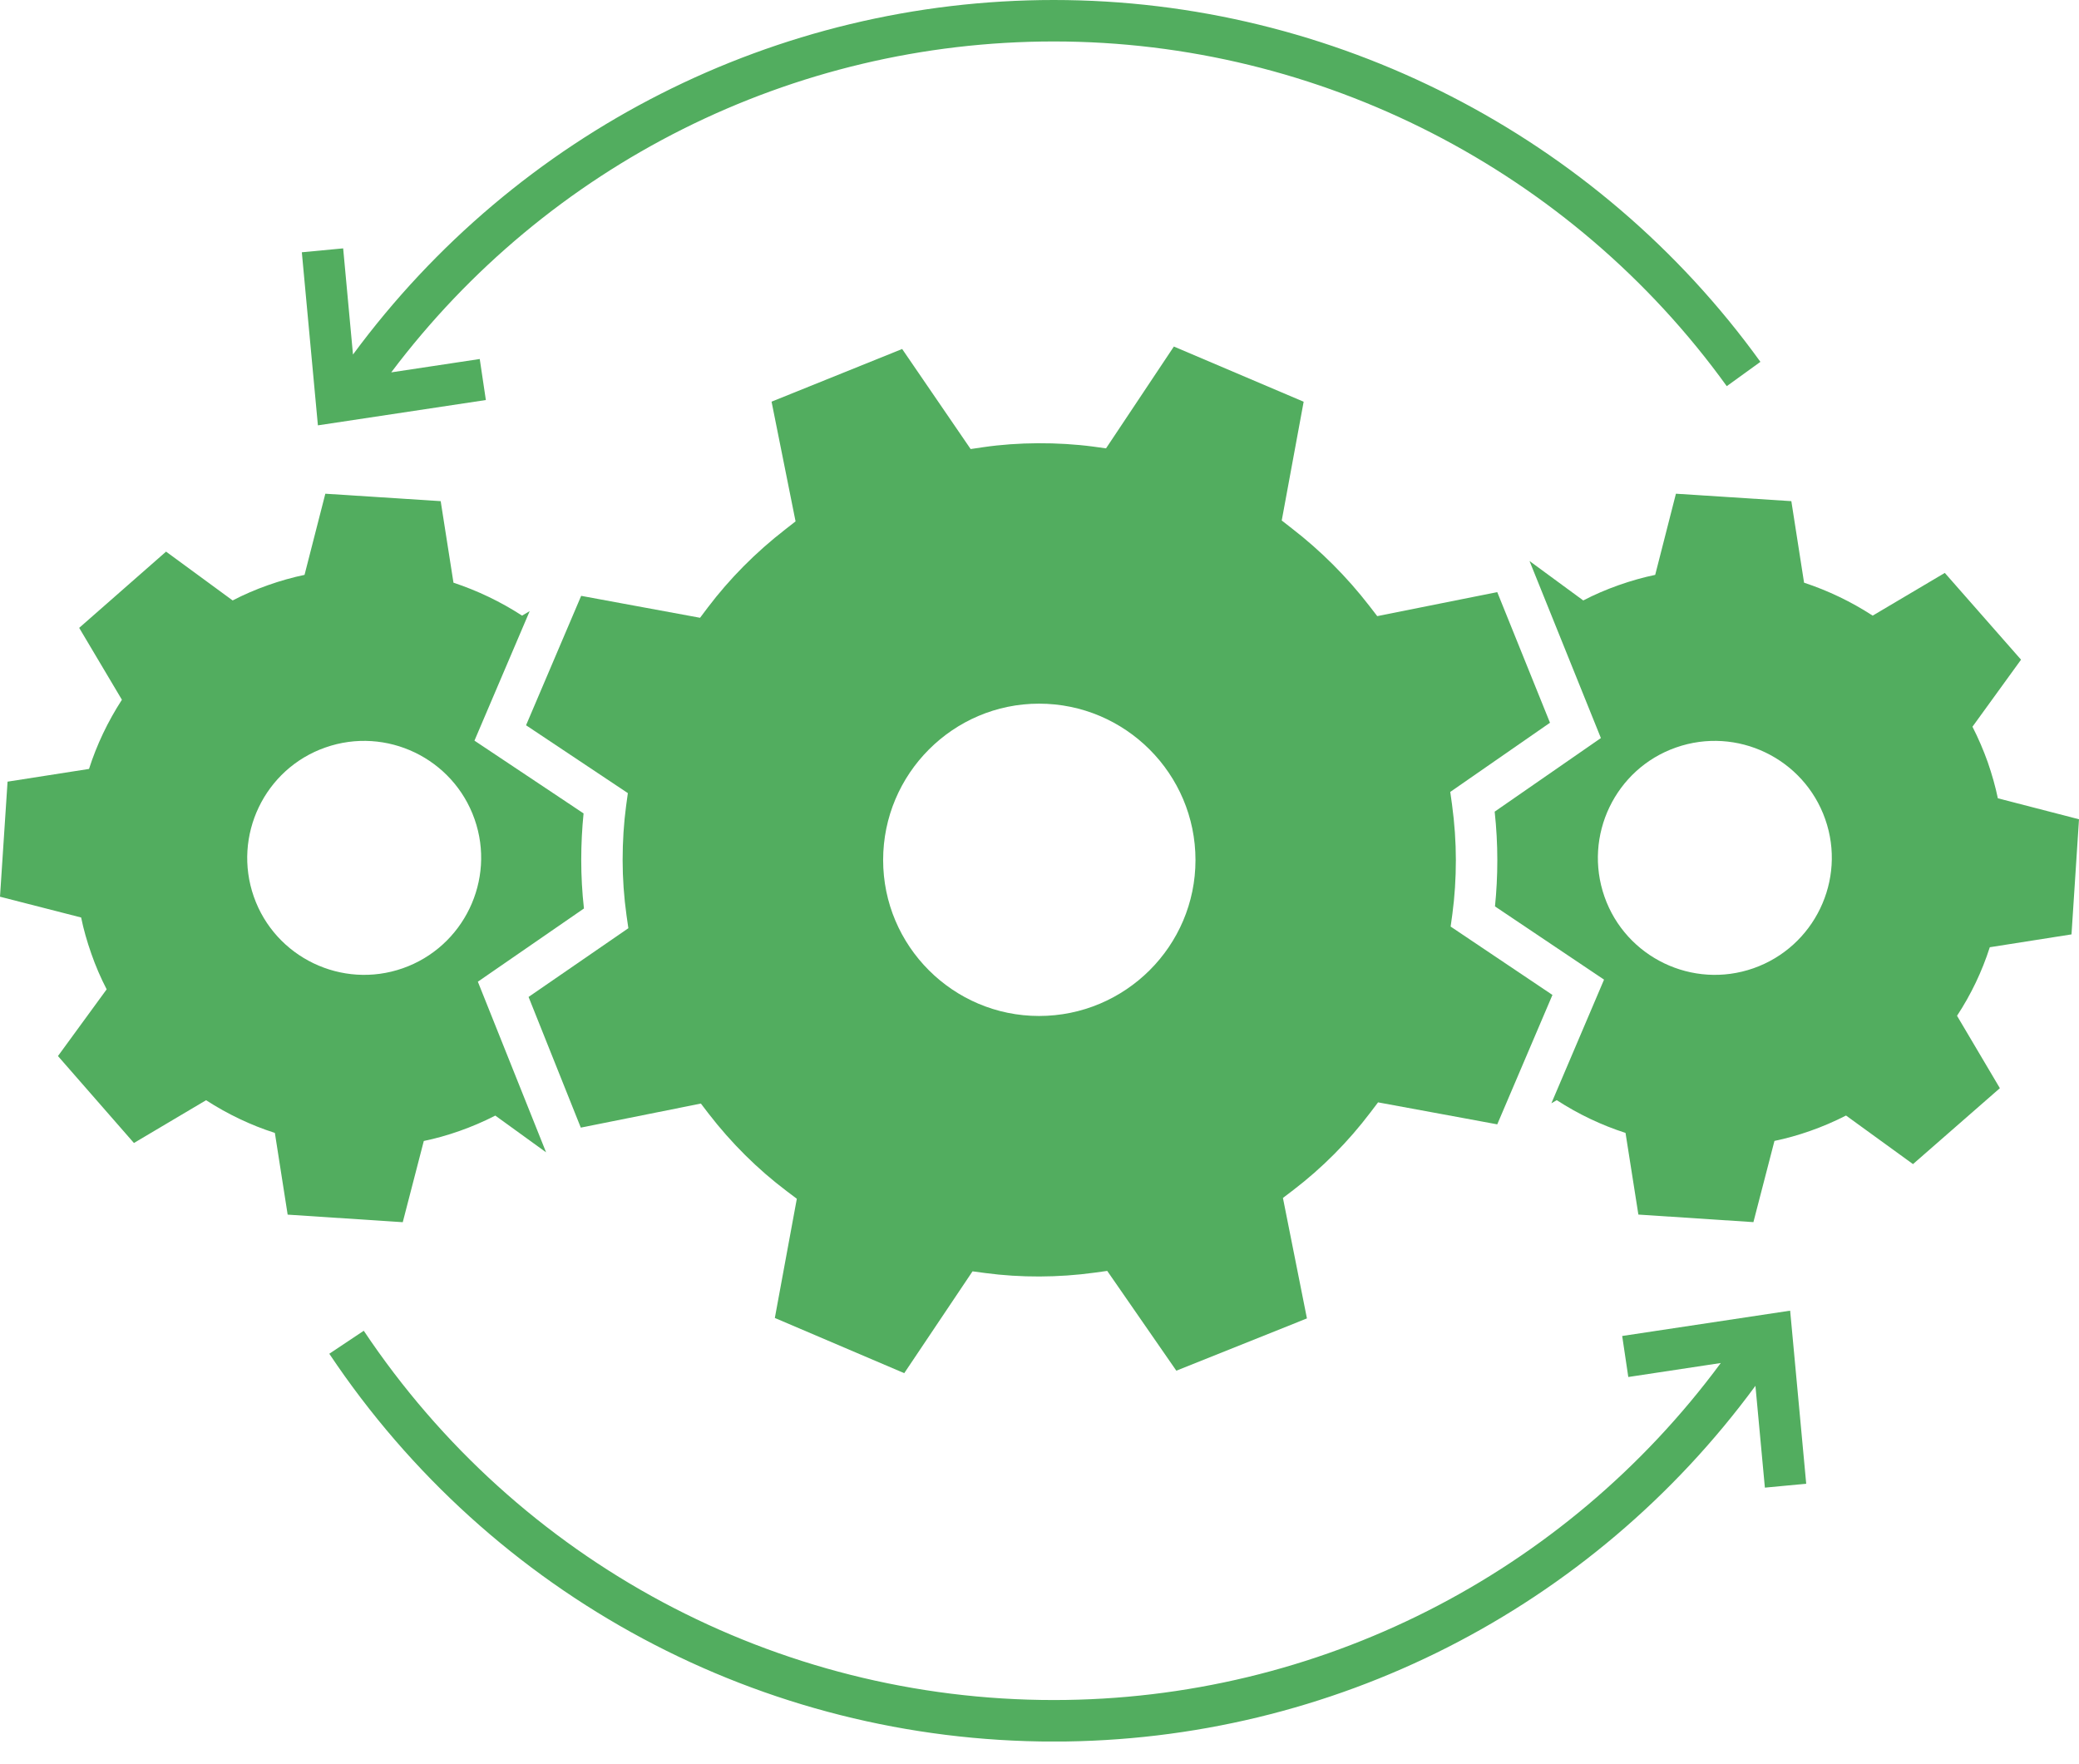 <svg width="33" height="28" viewBox="0 0 33 28" fill="none" xmlns="http://www.w3.org/2000/svg">
<g clip-path="url(#clip0)">
<path d="M7.712 6.349L7.615 5.698L6.21 5.91C8.695 2.61 12.574 0.658 16.727 0.658C20.945 0.658 24.938 2.703 27.409 6.129L27.943 5.743C25.349 2.147 21.156 0 16.727 0C12.319 0 8.208 2.095 5.603 5.627L5.447 3.942L4.791 4.004L5.046 6.751L7.712 6.349Z" fill="#52ad5f"/>
<path d="M25.749 21.204L25.846 21.855L27.314 21.633C24.833 24.99 20.919 26.982 16.727 26.982C12.321 26.982 8.226 24.791 5.774 21.121L5.227 21.486C7.801 25.34 12.1 27.641 16.728 27.641C21.141 27.641 25.261 25.538 27.864 21.995L28.014 23.611L28.67 23.549L28.415 20.802L25.749 21.204Z" fill="#52ad5f"/>
<path d="M32.881 14.83L33 13.003L31.712 12.67C31.673 12.483 31.619 12.292 31.552 12.098C31.484 11.907 31.403 11.718 31.309 11.534L32.08 10.47L30.87 9.093L29.725 9.771C29.385 9.55 29.02 9.375 28.636 9.248L28.434 7.954L26.602 7.836L26.273 9.124C25.897 9.202 25.481 9.347 25.131 9.53L24.278 8.904L25.411 11.714L23.725 12.882C23.753 13.141 23.767 13.398 23.767 13.651C23.767 13.903 23.754 14.149 23.73 14.386L25.461 15.548L24.625 17.511L24.71 17.461C25.054 17.684 25.42 17.858 25.802 17.981L26.006 19.277L27.832 19.397L28.166 18.108C28.535 18.032 28.932 17.895 29.302 17.705L30.365 18.476L31.744 17.271L31.064 16.122C31.287 15.783 31.461 15.418 31.584 15.034L32.881 14.83ZM27.832 15.368C26.867 15.706 25.807 15.197 25.468 14.232C25.129 13.265 25.638 12.202 26.603 11.864C27.57 11.524 28.633 12.035 28.972 13.002C29.311 13.967 28.799 15.029 27.832 15.368Z" fill="#52ad5f"/>
<path d="M9.269 14.419C9.24 14.162 9.226 13.904 9.226 13.65C9.226 13.396 9.239 13.148 9.263 12.91L7.531 11.755L8.408 9.699L8.287 9.771C7.947 9.55 7.581 9.375 7.198 9.248L6.995 7.954L5.164 7.836L4.834 9.124C4.458 9.202 4.042 9.347 3.693 9.53L2.636 8.755L1.257 9.965L1.935 11.106C1.71 11.454 1.535 11.822 1.413 12.204L0.12 12.406L0 14.232L1.288 14.562C1.326 14.749 1.381 14.942 1.45 15.138C1.517 15.33 1.598 15.519 1.693 15.702L0.92 16.761L2.126 18.141L3.271 17.462C3.615 17.684 3.981 17.859 4.363 17.981L4.566 19.278L6.393 19.398L6.727 18.109C7.096 18.033 7.492 17.896 7.862 17.706L8.668 18.289L7.585 15.581L9.269 14.419ZM6.393 15.368C5.428 15.706 4.368 15.197 4.029 14.232C3.69 13.265 4.199 12.202 5.164 11.864C6.131 11.524 7.194 12.035 7.533 13.002C7.872 13.967 7.36 15.029 6.393 15.368Z" fill="#52ad5f"/>
<path d="M23.026 14.706L23.054 14.503C23.09 14.233 23.109 13.946 23.109 13.65C23.109 13.362 23.088 13.065 23.048 12.769L23.02 12.569L24.603 11.471L23.766 9.398L23.214 9.508L21.861 9.779L21.737 9.618C21.379 9.155 20.964 8.74 20.504 8.385L20.345 8.261L20.693 6.376L18.633 5.5L17.556 7.116L17.352 7.088C16.792 7.014 16.157 7.017 15.611 7.097L15.407 7.127L14.32 5.539L12.247 6.375L12.628 8.275L12.468 8.4C11.997 8.765 11.582 9.183 11.234 9.643L11.112 9.805L9.853 9.573L9.225 9.457L8.35 11.511L9.966 12.588L9.938 12.792C9.902 13.062 9.883 13.351 9.883 13.651C9.883 13.941 9.904 14.238 9.945 14.531L9.974 14.732L8.39 15.823L9.219 17.897L9.698 17.801L11.125 17.515L11.249 17.677C11.609 18.143 12.025 18.556 12.486 18.904L12.648 19.026L12.299 20.918L14.353 21.794L15.437 20.178L15.64 20.205C16.2 20.28 16.799 20.278 17.374 20.199L17.575 20.171L18.672 21.755L20.745 20.925L20.364 19.013L20.527 18.889C20.99 18.535 21.401 18.12 21.751 17.658L21.874 17.496L23.215 17.743L23.766 17.845L24.642 15.791L23.026 14.706ZM16.493 16.125C15.129 16.125 14.018 15.015 14.018 13.65C14.018 12.282 15.129 11.168 16.493 11.168C17.862 11.168 18.976 12.282 18.976 13.65C18.976 15.015 17.862 16.125 16.493 16.125Z" fill="#52ad5f"/>
</g>
<defs>
<clipPath id="clip0">
<rect width="33" height="27.64" fill="white"/>
</clipPath>
</defs>
</svg>
